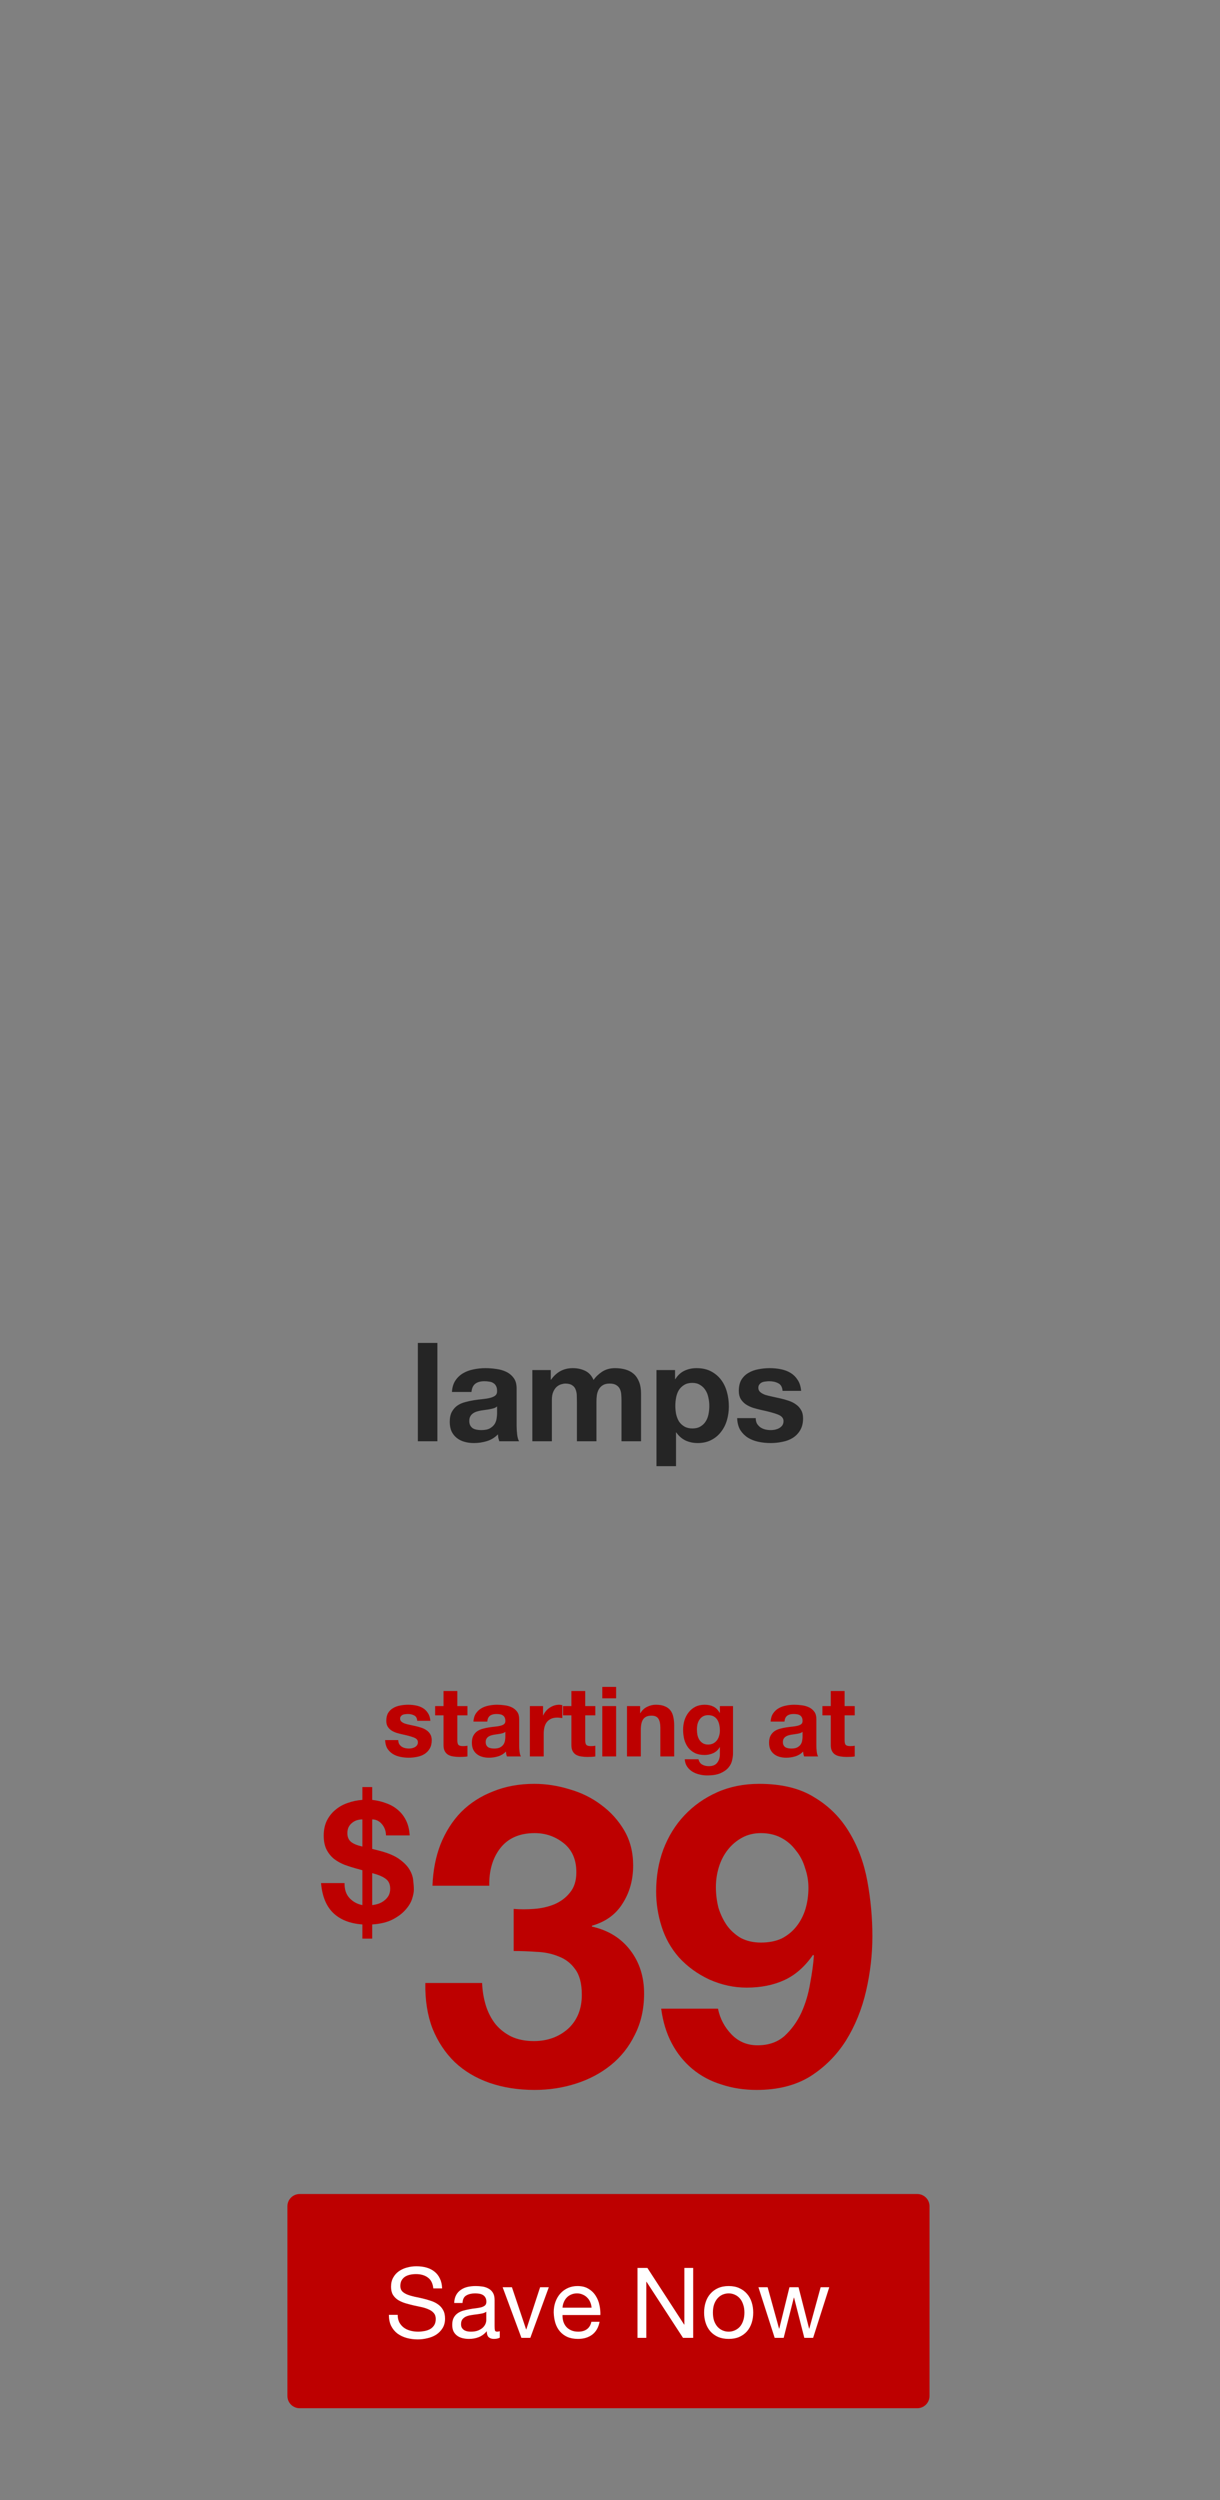 <svg width="399" height="817" viewBox="0 0 399 817" fill="none" xmlns="http://www.w3.org/2000/svg">
<rect x="0" y="0" width="399" height="817" fill="#808080" stroke="none"/>
<path d="M94 721C94 718.791 95.791 717 98 717H300C302.209 717 304 718.791 304 721V783C304 785.209 302.209 787 300 787H98C95.791 787 94 785.209 94 783V721Z" fill="#BD0000"/>
<path d="M141.712 747.84C141.541 746.197 140.944 745.013 139.92 744.288C138.917 743.541 137.627 743.168 136.048 743.168C135.408 743.168 134.779 743.232 134.16 743.36C133.541 743.488 132.987 743.701 132.496 744C132.027 744.299 131.643 744.704 131.344 745.216C131.067 745.707 130.928 746.325 130.928 747.072C130.928 747.776 131.131 748.352 131.536 748.8C131.963 749.227 132.517 749.579 133.2 749.856C133.904 750.133 134.693 750.368 135.568 750.56C136.443 750.731 137.328 750.923 138.224 751.136C139.141 751.349 140.037 751.605 140.912 751.904C141.787 752.181 142.565 752.565 143.248 753.056C143.952 753.547 144.507 754.165 144.912 754.912C145.339 755.659 145.552 756.597 145.552 757.728C145.552 758.944 145.275 759.989 144.72 760.864C144.187 761.717 143.493 762.421 142.64 762.976C141.787 763.509 140.827 763.893 139.76 764.128C138.715 764.384 137.669 764.512 136.624 764.512C135.344 764.512 134.128 764.352 132.976 764.032C131.845 763.712 130.843 763.232 129.968 762.592C129.115 761.931 128.432 761.099 127.92 760.096C127.429 759.072 127.184 757.867 127.184 756.48H130.064C130.064 757.44 130.245 758.272 130.608 758.976C130.992 759.659 131.483 760.224 132.08 760.672C132.699 761.12 133.413 761.451 134.224 761.664C135.035 761.877 135.867 761.984 136.72 761.984C137.403 761.984 138.085 761.92 138.768 761.792C139.472 761.664 140.101 761.451 140.656 761.152C141.211 760.832 141.659 760.405 142 759.872C142.341 759.339 142.512 758.656 142.512 757.824C142.512 757.035 142.299 756.395 141.872 755.904C141.467 755.413 140.912 755.019 140.208 754.72C139.525 754.4 138.747 754.144 137.872 753.952C136.997 753.76 136.101 753.568 135.184 753.376C134.288 753.163 133.403 752.928 132.528 752.672C131.653 752.395 130.864 752.043 130.16 751.616C129.477 751.168 128.923 750.603 128.496 749.92C128.091 749.216 127.888 748.341 127.888 747.296C127.888 746.144 128.123 745.152 128.592 744.32C129.061 743.467 129.68 742.773 130.448 742.24C131.237 741.685 132.123 741.28 133.104 741.024C134.107 740.747 135.131 740.608 136.176 740.608C137.349 740.608 138.437 740.747 139.44 741.024C140.443 741.301 141.317 741.739 142.064 742.336C142.832 742.933 143.429 743.691 143.856 744.608C144.304 745.504 144.549 746.581 144.592 747.84H141.712ZM163.454 763.936C162.985 764.213 162.334 764.352 161.502 764.352C160.798 764.352 160.233 764.16 159.806 763.776C159.401 763.371 159.198 762.72 159.198 761.824C158.451 762.72 157.577 763.371 156.574 763.776C155.593 764.16 154.526 764.352 153.374 764.352C152.627 764.352 151.913 764.267 151.23 764.096C150.569 763.925 149.993 763.659 149.502 763.296C149.011 762.933 148.617 762.464 148.318 761.888C148.041 761.291 147.902 760.576 147.902 759.744C147.902 758.805 148.062 758.037 148.382 757.44C148.702 756.843 149.118 756.363 149.63 756C150.163 755.616 150.761 755.328 151.422 755.136C152.105 754.944 152.798 754.784 153.502 754.656C154.249 754.507 154.953 754.4 155.614 754.336C156.297 754.251 156.894 754.144 157.406 754.016C157.918 753.867 158.323 753.664 158.622 753.408C158.921 753.131 159.07 752.736 159.07 752.224C159.07 751.627 158.953 751.147 158.718 750.784C158.505 750.421 158.217 750.144 157.854 749.952C157.513 749.76 157.118 749.632 156.67 749.568C156.243 749.504 155.817 749.472 155.39 749.472C154.238 749.472 153.278 749.696 152.51 750.144C151.742 750.571 151.326 751.392 151.262 752.608H148.542C148.585 751.584 148.798 750.72 149.182 750.016C149.566 749.312 150.078 748.747 150.718 748.32C151.358 747.872 152.083 747.552 152.894 747.36C153.726 747.168 154.611 747.072 155.55 747.072C156.297 747.072 157.033 747.125 157.758 747.232C158.505 747.339 159.177 747.563 159.774 747.904C160.371 748.224 160.851 748.683 161.214 749.28C161.577 749.877 161.758 750.656 161.758 751.616V760.128C161.758 760.768 161.79 761.237 161.854 761.536C161.939 761.835 162.195 761.984 162.622 761.984C162.857 761.984 163.134 761.931 163.454 761.824V763.936ZM159.038 755.456C158.697 755.712 158.249 755.904 157.694 756.032C157.139 756.139 156.553 756.235 155.934 756.32C155.337 756.384 154.729 756.469 154.11 756.576C153.491 756.661 152.937 756.811 152.446 757.024C151.955 757.237 151.55 757.547 151.23 757.952C150.931 758.336 150.782 758.869 150.782 759.552C150.782 760 150.867 760.384 151.038 760.704C151.23 761.003 151.465 761.248 151.742 761.44C152.041 761.632 152.382 761.771 152.766 761.856C153.15 761.941 153.555 761.984 153.982 761.984C154.878 761.984 155.646 761.867 156.286 761.632C156.926 761.376 157.449 761.067 157.854 760.704C158.259 760.32 158.558 759.915 158.75 759.488C158.942 759.04 159.038 758.624 159.038 758.24V755.456ZM173.442 764H170.53L164.386 747.456H167.426L172.066 761.248H172.13L176.642 747.456H179.49L173.442 764ZM193.474 754.144C193.431 753.504 193.282 752.896 193.026 752.32C192.791 751.744 192.46 751.253 192.034 750.848C191.628 750.421 191.138 750.091 190.562 749.856C190.007 749.6 189.388 749.472 188.706 749.472C188.002 749.472 187.362 749.6 186.786 749.856C186.231 750.091 185.751 750.421 185.346 750.848C184.94 751.275 184.62 751.776 184.386 752.352C184.151 752.907 184.012 753.504 183.97 754.144H193.474ZM196.097 758.752C195.735 760.608 194.935 762.005 193.698 762.944C192.46 763.883 190.903 764.352 189.026 764.352C187.703 764.352 186.551 764.139 185.57 763.712C184.61 763.285 183.799 762.688 183.138 761.92C182.476 761.152 181.975 760.235 181.634 759.168C181.314 758.101 181.132 756.939 181.09 755.68C181.09 754.421 181.282 753.269 181.666 752.224C182.05 751.179 182.583 750.272 183.266 749.504C183.97 748.736 184.791 748.139 185.73 747.712C186.69 747.285 187.735 747.072 188.866 747.072C190.338 747.072 191.554 747.381 192.514 748C193.495 748.597 194.274 749.365 194.85 750.304C195.447 751.243 195.852 752.267 196.066 753.376C196.3 754.485 196.396 755.541 196.354 756.544H183.97C183.948 757.269 184.034 757.963 184.226 758.624C184.418 759.264 184.727 759.84 185.154 760.352C185.58 760.843 186.124 761.237 186.786 761.536C187.447 761.835 188.226 761.984 189.122 761.984C190.274 761.984 191.212 761.717 191.938 761.184C192.684 760.651 193.175 759.84 193.41 758.752H196.097ZM208.495 741.152H211.727L223.759 759.68H223.823V741.152H226.703V764H223.375L211.439 745.664H211.375V764H208.495V741.152ZM233.157 755.744C233.157 756.747 233.285 757.643 233.541 758.432C233.818 759.2 234.192 759.851 234.661 760.384C235.13 760.896 235.674 761.291 236.293 761.568C236.933 761.845 237.605 761.984 238.309 761.984C239.013 761.984 239.674 761.845 240.293 761.568C240.933 761.291 241.488 760.896 241.957 760.384C242.426 759.851 242.789 759.2 243.045 758.432C243.322 757.643 243.461 756.747 243.461 755.744C243.461 754.741 243.322 753.856 243.045 753.088C242.789 752.299 242.426 751.637 241.957 751.104C241.488 750.571 240.933 750.165 240.293 749.888C239.674 749.611 239.013 749.472 238.309 749.472C237.605 749.472 236.933 749.611 236.293 749.888C235.674 750.165 235.13 750.571 234.661 751.104C234.192 751.637 233.818 752.299 233.541 753.088C233.285 753.856 233.157 754.741 233.157 755.744ZM230.277 755.744C230.277 754.528 230.448 753.397 230.789 752.352C231.13 751.285 231.642 750.368 232.325 749.6C233.008 748.811 233.85 748.192 234.853 747.744C235.856 747.296 237.008 747.072 238.309 747.072C239.632 747.072 240.784 747.296 241.765 747.744C242.768 748.192 243.61 748.811 244.293 749.6C244.976 750.368 245.488 751.285 245.829 752.352C246.17 753.397 246.341 754.528 246.341 755.744C246.341 756.96 246.17 758.091 245.829 759.136C245.488 760.181 244.976 761.099 244.293 761.888C243.61 762.656 242.768 763.264 241.765 763.712C240.784 764.139 239.632 764.352 238.309 764.352C237.008 764.352 235.856 764.139 234.853 763.712C233.85 763.264 233.008 762.656 232.325 761.888C231.642 761.099 231.13 760.181 230.789 759.136C230.448 758.091 230.277 756.96 230.277 755.744ZM265.932 764H263.052L259.692 750.848H259.628L256.3 764H253.356L248.044 747.456H251.052L254.796 760.992H254.86L258.188 747.456H261.164L264.62 760.992H264.684L268.396 747.456H271.212L265.932 764Z" fill="white"/>
<path d="M136.659 438.87H143.049V471H136.659V438.87ZM147.81 454.89C147.9 453.39 148.275 452.145 148.935 451.155C149.595 450.165 150.435 449.37 151.455 448.77C152.475 448.17 153.615 447.75 154.875 447.51C156.165 447.24 157.455 447.105 158.745 447.105C159.915 447.105 161.1 447.195 162.3 447.375C163.5 447.525 164.595 447.84 165.585 448.32C166.575 448.8 167.385 449.475 168.015 450.345C168.645 451.185 168.96 452.31 168.96 453.72V465.825C168.96 466.875 169.02 467.88 169.14 468.84C169.26 469.8 169.47 470.52 169.77 471H163.29C163.17 470.64 163.065 470.28 162.975 469.92C162.915 469.53 162.87 469.14 162.84 468.75C161.82 469.8 160.62 470.535 159.24 470.955C157.86 471.375 156.45 471.585 155.01 471.585C153.9 471.585 152.865 471.45 151.905 471.18C150.945 470.91 150.105 470.49 149.385 469.92C148.665 469.35 148.095 468.63 147.675 467.76C147.285 466.89 147.09 465.855 147.09 464.655C147.09 463.335 147.315 462.255 147.765 461.415C148.245 460.545 148.845 459.855 149.565 459.345C150.315 458.835 151.155 458.46 152.085 458.22C153.045 457.95 154.005 457.74 154.965 457.59C155.925 457.44 156.87 457.32 157.8 457.23C158.73 457.14 159.555 457.005 160.275 456.825C160.995 456.645 161.565 456.39 161.985 456.06C162.405 455.7 162.6 455.19 162.57 454.53C162.57 453.84 162.45 453.3 162.21 452.91C162 452.49 161.7 452.175 161.31 451.965C160.95 451.725 160.515 451.575 160.005 451.515C159.525 451.425 159 451.38 158.43 451.38C157.17 451.38 156.18 451.65 155.46 452.19C154.74 452.73 154.32 453.63 154.2 454.89H147.81ZM162.57 459.615C162.3 459.855 161.955 460.05 161.535 460.2C161.145 460.32 160.71 460.425 160.23 460.515C159.78 460.605 159.3 460.68 158.79 460.74C158.28 460.8 157.77 460.875 157.26 460.965C156.78 461.055 156.3 461.175 155.82 461.325C155.37 461.475 154.965 461.685 154.605 461.955C154.275 462.195 154.005 462.51 153.795 462.9C153.585 463.29 153.48 463.785 153.48 464.385C153.48 464.955 153.585 465.435 153.795 465.825C154.005 466.215 154.29 466.53 154.65 466.77C155.01 466.98 155.43 467.13 155.91 467.22C156.39 467.31 156.885 467.355 157.395 467.355C158.655 467.355 159.63 467.145 160.32 466.725C161.01 466.305 161.52 465.81 161.85 465.24C162.18 464.64 162.375 464.04 162.435 463.44C162.525 462.84 162.57 462.36 162.57 462V459.615ZM174.1 447.735H180.13V450.885H180.22C181.06 449.685 182.065 448.755 183.235 448.095C184.435 447.435 185.8 447.105 187.33 447.105C188.8 447.105 190.135 447.39 191.335 447.96C192.565 448.53 193.495 449.535 194.125 450.975C194.815 449.955 195.745 449.055 196.915 448.275C198.115 447.495 199.525 447.105 201.145 447.105C202.375 447.105 203.515 447.255 204.565 447.555C205.615 447.855 206.515 448.335 207.265 448.995C208.015 449.655 208.6 450.525 209.02 451.605C209.44 452.655 209.65 453.93 209.65 455.43V471H203.26V457.815C203.26 457.035 203.23 456.3 203.17 455.61C203.11 454.92 202.945 454.32 202.675 453.81C202.405 453.3 202 452.895 201.46 452.595C200.95 452.295 200.245 452.145 199.345 452.145C198.445 452.145 197.71 452.325 197.14 452.685C196.6 453.015 196.165 453.465 195.835 454.035C195.535 454.575 195.325 455.205 195.205 455.925C195.115 456.615 195.07 457.32 195.07 458.04V471H188.68V457.95C188.68 457.26 188.665 456.585 188.635 455.925C188.605 455.235 188.47 454.605 188.23 454.035C188.02 453.465 187.645 453.015 187.105 452.685C186.595 452.325 185.83 452.145 184.81 452.145C184.51 452.145 184.105 452.22 183.595 452.37C183.115 452.49 182.635 452.745 182.155 453.135C181.705 453.495 181.315 454.035 180.985 454.755C180.655 455.445 180.49 456.36 180.49 457.5V471H174.1V447.735ZM226.446 466.815C227.496 466.815 228.366 466.605 229.056 466.185C229.776 465.765 230.346 465.225 230.766 464.565C231.216 463.875 231.531 463.08 231.711 462.18C231.891 461.28 231.981 460.365 231.981 459.435C231.981 458.505 231.876 457.59 231.666 456.69C231.486 455.79 231.171 454.995 230.721 454.305C230.271 453.585 229.686 453.015 228.966 452.595C228.276 452.145 227.421 451.92 226.401 451.92C225.351 451.92 224.466 452.145 223.746 452.595C223.056 453.015 222.486 453.57 222.036 454.26C221.616 454.95 221.316 455.745 221.136 456.645C220.956 457.545 220.866 458.475 220.866 459.435C220.866 460.365 220.956 461.28 221.136 462.18C221.346 463.08 221.661 463.875 222.081 464.565C222.531 465.225 223.116 465.765 223.836 466.185C224.556 466.605 225.426 466.815 226.446 466.815ZM214.701 447.735H220.776V450.705H220.866C221.646 449.445 222.636 448.53 223.836 447.96C225.036 447.39 226.356 447.105 227.796 447.105C229.626 447.105 231.201 447.45 232.521 448.14C233.841 448.83 234.936 449.745 235.806 450.885C236.676 452.025 237.321 453.36 237.741 454.89C238.161 456.39 238.371 457.965 238.371 459.615C238.371 461.175 238.161 462.675 237.741 464.115C237.321 465.555 236.676 466.83 235.806 467.94C234.966 469.05 233.901 469.935 232.611 470.595C231.351 471.255 229.866 471.585 228.156 471.585C226.716 471.585 225.381 471.3 224.151 470.73C222.951 470.13 221.961 469.26 221.181 468.12H221.091V479.145H214.701V447.735ZM247.161 463.44C247.161 464.13 247.296 464.73 247.566 465.24C247.866 465.72 248.241 466.125 248.691 466.455C249.141 466.755 249.651 466.98 250.221 467.13C250.821 467.28 251.436 467.355 252.066 467.355C252.516 467.355 252.981 467.31 253.461 467.22C253.971 467.1 254.421 466.935 254.811 466.725C255.231 466.485 255.576 466.185 255.846 465.825C256.116 465.435 256.251 464.955 256.251 464.385C256.251 463.425 255.606 462.705 254.316 462.225C253.056 461.745 251.286 461.265 249.006 460.785C248.076 460.575 247.161 460.335 246.261 460.065C245.391 459.765 244.611 459.39 243.921 458.94C243.231 458.46 242.676 457.875 242.256 457.185C241.836 456.465 241.626 455.595 241.626 454.575C241.626 453.075 241.911 451.845 242.481 450.885C243.081 449.925 243.861 449.175 244.821 448.635C245.781 448.065 246.861 447.675 248.061 447.465C249.261 447.225 250.491 447.105 251.751 447.105C253.011 447.105 254.226 447.225 255.396 447.465C256.596 447.705 257.661 448.11 258.591 448.68C259.521 449.25 260.286 450.015 260.886 450.975C261.516 451.905 261.891 453.09 262.011 454.53H255.936C255.846 453.3 255.381 452.475 254.541 452.055C253.701 451.605 252.711 451.38 251.571 451.38C251.211 451.38 250.821 451.41 250.401 451.47C249.981 451.5 249.591 451.59 249.231 451.74C248.901 451.89 248.616 452.115 248.376 452.415C248.136 452.685 248.016 453.06 248.016 453.54C248.016 454.11 248.226 454.575 248.646 454.935C249.066 455.295 249.606 455.595 250.266 455.835C250.956 456.045 251.736 456.24 252.606 456.42C253.476 456.6 254.361 456.795 255.261 457.005C256.191 457.215 257.091 457.47 257.961 457.77C258.861 458.07 259.656 458.475 260.346 458.985C261.036 459.465 261.591 460.08 262.011 460.83C262.431 461.55 262.641 462.45 262.641 463.53C262.641 465.06 262.326 466.35 261.696 467.4C261.096 468.42 260.301 469.245 259.311 469.875C258.321 470.505 257.181 470.94 255.891 471.18C254.631 471.45 253.341 471.585 252.021 471.585C250.671 471.585 249.351 471.45 248.061 471.18C246.771 470.91 245.616 470.46 244.596 469.83C243.606 469.2 242.781 468.375 242.121 467.355C241.491 466.305 241.146 465 241.086 463.44H247.161Z" fill="#252525"/>
<path d="M112.683 615.39C112.646 617.461 113.191 619.095 114.317 620.294C115.444 621.493 116.842 622.256 118.513 622.583V611.195C118.331 611.122 118.077 611.049 117.75 610.977C117.46 610.868 117.133 610.777 116.769 610.704C115.425 610.341 114.1 609.923 112.792 609.451C111.484 608.943 110.304 608.289 109.25 607.49C108.233 606.654 107.416 605.637 106.798 604.438C106.181 603.203 105.872 601.677 105.872 599.861C105.872 598.009 106.217 596.374 106.907 594.957C107.634 593.541 108.578 592.36 109.74 591.416C110.903 590.435 112.247 589.69 113.773 589.182C115.298 588.637 116.878 588.31 118.513 588.201V584.005H121.728V588.201C123.362 588.382 124.888 588.746 126.305 589.291C127.758 589.799 129.029 590.526 130.119 591.47C131.209 592.378 132.099 593.522 132.789 594.903C133.479 596.283 133.879 597.918 133.988 599.807H126.25C126.214 598.354 125.76 597.119 124.888 596.102C124.016 595.084 122.963 594.576 121.728 594.576V604.22C122.164 604.329 122.6 604.438 123.036 604.547C123.508 604.656 123.998 604.783 124.507 604.929C127.195 605.655 129.265 606.563 130.718 607.653C132.171 608.706 133.243 609.814 133.933 610.977C134.623 612.139 135.023 613.302 135.132 614.464C135.277 615.626 135.35 616.662 135.35 617.57C135.35 618.369 135.15 619.386 134.75 620.621C134.351 621.82 133.624 623 132.571 624.163C131.554 625.325 130.173 626.361 128.43 627.269C126.686 628.177 124.452 628.722 121.728 628.903V633.535H118.513V628.903C114.445 628.613 111.266 627.359 108.978 625.144C106.689 622.928 105.363 619.677 105 615.39H112.683ZM121.728 622.583C122.382 622.51 123.054 622.365 123.744 622.147C124.47 621.893 125.106 621.547 125.651 621.112C126.232 620.676 126.704 620.149 127.068 619.531C127.431 618.878 127.613 618.115 127.613 617.243C127.613 615.826 127.158 614.773 126.25 614.083C125.379 613.356 123.871 612.702 121.728 612.121V622.583ZM118.513 594.576C117.895 594.576 117.296 594.667 116.715 594.848C116.134 595.03 115.607 595.321 115.135 595.72C114.663 596.083 114.281 596.556 113.991 597.137C113.736 597.682 113.609 598.336 113.609 599.098C113.609 600.297 113.991 601.223 114.753 601.877C115.516 602.531 116.769 603.058 118.513 603.457V594.576Z" fill="#BD0000"/>
<path d="M167.995 623.82C170.105 624.003 172.352 624.003 174.737 623.82C177.122 623.636 179.324 623.132 181.342 622.306C183.451 621.389 185.148 620.105 186.432 618.454C187.808 616.803 188.496 614.601 188.496 611.85C188.496 607.722 187.12 604.557 184.369 602.356C181.617 600.154 178.452 599.054 174.875 599.054C169.922 599.054 166.161 600.705 163.593 604.007C161.116 607.217 159.924 611.299 160.015 616.252H141.441C141.624 611.299 142.495 606.805 144.055 602.769C145.706 598.641 147.953 595.11 150.797 592.174C153.732 589.239 157.218 586.992 161.254 585.432C165.29 583.781 169.784 582.956 174.737 582.956C178.59 582.956 182.442 583.552 186.295 584.744C190.147 585.845 193.587 587.542 196.614 589.835C199.733 592.128 202.255 594.926 204.182 598.228C206.108 601.53 207.071 605.337 207.071 609.648C207.071 614.326 205.924 618.454 203.631 622.031C201.43 625.609 198.082 628.039 193.587 629.324V629.599C198.907 630.791 203.081 633.359 206.108 637.304C209.135 641.248 210.648 645.972 210.648 651.475C210.648 656.52 209.639 661.015 207.621 664.959C205.695 668.903 203.081 672.206 199.779 674.866C196.477 677.526 192.67 679.544 188.359 680.92C184.048 682.296 179.553 682.983 174.875 682.983C169.463 682.983 164.51 682.204 160.015 680.644C155.612 679.085 151.852 676.838 148.733 673.903C145.614 670.876 143.183 667.207 141.441 662.895C139.79 658.584 139.01 653.631 139.102 648.036H157.676C157.768 650.604 158.181 653.081 158.915 655.466C159.648 657.759 160.703 659.777 162.079 661.519C163.455 663.171 165.152 664.501 167.17 665.51C169.28 666.519 171.756 667.023 174.6 667.023C179.003 667.023 182.718 665.693 185.745 663.033C188.771 660.281 190.285 656.566 190.285 651.888C190.285 648.219 189.551 645.422 188.084 643.495C186.708 641.569 184.919 640.193 182.718 639.368C180.516 638.45 178.085 637.946 175.425 637.854C172.857 637.671 170.38 637.579 167.995 637.579V623.82ZM248.852 634.827C251.512 634.827 253.805 634.368 255.731 633.451C257.658 632.442 259.263 631.112 260.547 629.461C261.831 627.81 262.794 625.93 263.436 623.82C264.079 621.618 264.4 619.325 264.4 616.94C264.4 614.739 264.033 612.583 263.299 610.474C262.657 608.272 261.648 606.346 260.272 604.695C258.988 602.952 257.383 601.576 255.456 600.567C253.53 599.558 251.329 599.054 248.852 599.054C246.559 599.054 244.495 599.558 242.66 600.567C240.826 601.576 239.267 602.906 237.982 604.557C236.698 606.208 235.735 608.089 235.093 610.199C234.451 612.308 234.13 614.464 234.13 616.665C234.13 618.958 234.405 621.206 234.955 623.407C235.597 625.517 236.515 627.443 237.707 629.186C238.9 630.837 240.413 632.213 242.248 633.314C244.174 634.323 246.375 634.827 248.852 634.827ZM234.818 656.429C235.46 659.639 236.928 662.437 239.221 664.822C241.514 667.207 244.357 668.399 247.751 668.399C251.329 668.399 254.264 667.39 256.557 665.372C258.85 663.262 260.685 660.74 262.061 657.805C263.436 654.778 264.4 651.567 264.95 648.173C265.592 644.779 266.005 641.752 266.188 639.092L265.913 638.817C263.253 642.67 260.134 645.422 256.557 647.073C252.98 648.724 248.852 649.549 244.174 649.549C240.046 649.549 236.01 648.678 232.066 646.935C228.122 645.1 224.774 642.67 222.022 639.643C219.454 636.707 217.573 633.359 216.381 629.599C215.188 625.838 214.592 622.031 214.592 618.179C214.592 613.226 215.372 608.639 216.931 604.42C218.582 600.109 220.875 596.394 223.811 593.275C226.838 590.065 230.415 587.542 234.543 585.708C238.67 583.873 243.257 582.956 248.302 582.956C255.64 582.956 261.648 584.423 266.326 587.359C271.096 590.202 274.902 594.009 277.746 598.779C280.589 603.457 282.561 608.777 283.662 614.739C284.763 620.701 285.313 626.709 285.313 632.763C285.313 638.725 284.625 644.688 283.249 650.65C281.873 656.612 279.672 662.024 276.645 666.885C273.618 671.655 269.72 675.554 264.95 678.581C260.18 681.516 254.356 682.983 247.476 682.983C243.348 682.983 239.496 682.387 235.919 681.195C232.341 680.094 229.177 678.397 226.425 676.104C223.673 673.811 221.426 671.013 219.683 667.711C217.94 664.409 216.794 660.648 216.243 656.429H234.818Z" fill="#BD0000"/>
<path d="M130.252 568.654C130.252 569.142 130.347 569.566 130.538 569.927C130.75 570.267 131.016 570.553 131.334 570.786C131.652 570.998 132.013 571.157 132.416 571.264C132.84 571.37 133.275 571.423 133.72 571.423C134.038 571.423 134.367 571.391 134.707 571.327C135.067 571.242 135.385 571.126 135.661 570.977C135.958 570.807 136.202 570.595 136.393 570.341C136.584 570.065 136.679 569.726 136.679 569.323C136.679 568.644 136.223 568.135 135.311 567.795C134.42 567.456 133.169 567.116 131.556 566.777C130.899 566.629 130.252 566.459 129.615 566.268C129 566.056 128.449 565.791 127.961 565.472C127.473 565.133 127.081 564.719 126.784 564.231C126.487 563.722 126.338 563.107 126.338 562.386C126.338 561.325 126.54 560.456 126.943 559.777C127.367 559.098 127.918 558.568 128.597 558.186C129.276 557.783 130.04 557.507 130.888 557.358C131.737 557.189 132.606 557.104 133.497 557.104C134.388 557.104 135.247 557.189 136.075 557.358C136.923 557.528 137.676 557.815 138.334 558.218C138.992 558.621 139.532 559.162 139.957 559.84C140.402 560.498 140.667 561.336 140.752 562.354H136.457C136.393 561.484 136.064 560.901 135.47 560.604C134.876 560.286 134.176 560.127 133.37 560.127C133.116 560.127 132.84 560.148 132.543 560.19C132.246 560.212 131.97 560.275 131.716 560.381C131.482 560.487 131.281 560.646 131.111 560.859C130.941 561.05 130.856 561.315 130.856 561.654C130.856 562.057 131.005 562.386 131.302 562.64C131.599 562.895 131.981 563.107 132.447 563.277C132.935 563.425 133.487 563.563 134.102 563.691C134.717 563.818 135.343 563.956 135.979 564.104C136.637 564.253 137.273 564.433 137.888 564.645C138.525 564.857 139.087 565.144 139.575 565.504C140.063 565.844 140.455 566.278 140.752 566.809C141.049 567.318 141.198 567.954 141.198 568.718C141.198 569.8 140.975 570.712 140.529 571.454C140.105 572.176 139.543 572.759 138.843 573.205C138.143 573.65 137.337 573.958 136.425 574.127C135.534 574.318 134.622 574.414 133.688 574.414C132.734 574.414 131.8 574.318 130.888 574.127C129.976 573.936 129.159 573.618 128.438 573.173C127.738 572.727 127.155 572.144 126.688 571.423C126.243 570.68 125.999 569.757 125.956 568.654H130.252ZM149.57 557.549H152.879V560.572H149.57V568.718C149.57 569.482 149.697 569.991 149.952 570.245C150.206 570.5 150.715 570.627 151.479 570.627C151.733 570.627 151.977 570.617 152.211 570.595C152.444 570.574 152.667 570.542 152.879 570.5V574C152.497 574.064 152.073 574.106 151.606 574.127C151.139 574.148 150.683 574.159 150.238 574.159C149.538 574.159 148.87 574.106 148.233 574C147.618 573.915 147.067 573.735 146.579 573.459C146.112 573.183 145.741 572.791 145.465 572.282C145.189 571.773 145.051 571.104 145.051 570.277V560.572H142.315V557.549H145.051V552.617H149.57V557.549ZM154.838 562.609C154.901 561.548 155.167 560.668 155.633 559.968C156.1 559.268 156.694 558.705 157.415 558.281C158.136 557.857 158.942 557.56 159.833 557.39C160.746 557.199 161.658 557.104 162.57 557.104C163.397 557.104 164.235 557.168 165.084 557.295C165.932 557.401 166.706 557.624 167.406 557.963C168.106 558.302 168.679 558.78 169.125 559.395C169.57 559.989 169.793 560.784 169.793 561.781V570.341C169.793 571.083 169.835 571.794 169.92 572.473C170.005 573.151 170.154 573.661 170.366 574H165.784C165.699 573.745 165.625 573.491 165.561 573.236C165.518 572.961 165.487 572.685 165.465 572.409C164.744 573.151 163.896 573.671 162.92 573.968C161.944 574.265 160.947 574.414 159.929 574.414C159.144 574.414 158.412 574.318 157.733 574.127C157.055 573.936 156.461 573.639 155.951 573.236C155.442 572.833 155.039 572.324 154.742 571.709C154.467 571.094 154.329 570.362 154.329 569.513C154.329 568.58 154.488 567.816 154.806 567.222C155.145 566.607 155.57 566.119 156.079 565.759C156.609 565.398 157.203 565.133 157.861 564.963C158.539 564.772 159.218 564.624 159.897 564.518C160.576 564.412 161.244 564.327 161.902 564.263C162.559 564.2 163.143 564.104 163.652 563.977C164.161 563.85 164.564 563.669 164.861 563.436C165.158 563.181 165.296 562.821 165.275 562.354C165.275 561.866 165.19 561.484 165.02 561.209C164.871 560.912 164.659 560.689 164.384 560.54C164.129 560.371 163.821 560.265 163.461 560.222C163.121 560.159 162.75 560.127 162.347 560.127C161.456 560.127 160.756 560.318 160.247 560.699C159.738 561.081 159.441 561.718 159.356 562.609H154.838ZM165.275 565.95C165.084 566.119 164.84 566.257 164.543 566.363C164.267 566.448 163.959 566.522 163.62 566.586C163.302 566.65 162.962 566.703 162.602 566.745C162.241 566.788 161.88 566.841 161.52 566.904C161.18 566.968 160.841 567.053 160.502 567.159C160.183 567.265 159.897 567.413 159.643 567.604C159.409 567.774 159.218 567.997 159.07 568.273C158.921 568.548 158.847 568.898 158.847 569.323C158.847 569.726 158.921 570.065 159.07 570.341C159.218 570.617 159.42 570.839 159.674 571.009C159.929 571.157 160.226 571.264 160.565 571.327C160.905 571.391 161.255 571.423 161.615 571.423C162.506 571.423 163.196 571.274 163.684 570.977C164.171 570.68 164.532 570.33 164.765 569.927C164.999 569.503 165.137 569.079 165.179 568.654C165.243 568.23 165.275 567.891 165.275 567.636V565.95ZM173.3 557.549H177.596V560.604H177.659C177.871 560.095 178.158 559.628 178.518 559.204C178.879 558.759 179.293 558.387 179.759 558.09C180.226 557.772 180.725 557.528 181.255 557.358C181.785 557.189 182.337 557.104 182.909 557.104C183.206 557.104 183.535 557.157 183.896 557.263V561.463C183.684 561.421 183.429 561.389 183.132 561.368C182.835 561.325 182.549 561.304 182.273 561.304C181.446 561.304 180.746 561.442 180.173 561.718C179.6 561.993 179.134 562.375 178.773 562.863C178.434 563.33 178.19 563.881 178.041 564.518C177.893 565.154 177.818 565.844 177.818 566.586V574H173.3V557.549ZM191.395 557.549H194.704V560.572H191.395V568.718C191.395 569.482 191.522 569.991 191.777 570.245C192.031 570.5 192.54 570.627 193.304 570.627C193.559 570.627 193.802 570.617 194.036 570.595C194.269 570.574 194.492 570.542 194.704 570.5V574C194.322 574.064 193.898 574.106 193.431 574.127C192.965 574.148 192.508 574.159 192.063 574.159C191.363 574.159 190.695 574.106 190.058 574C189.443 573.915 188.892 573.735 188.404 573.459C187.937 573.183 187.566 572.791 187.29 572.282C187.014 571.773 186.876 571.104 186.876 570.277V560.572H184.14V557.549H186.876V552.617H191.395V557.549ZM201.499 555.004H196.981V551.281H201.499V555.004ZM196.981 557.549H201.499V574H196.981V557.549ZM205.057 557.549H209.353V559.84H209.448C210.021 558.886 210.764 558.196 211.676 557.772C212.588 557.327 213.521 557.104 214.476 557.104C215.685 557.104 216.671 557.274 217.435 557.613C218.22 557.931 218.835 558.387 219.281 558.981C219.726 559.554 220.034 560.265 220.203 561.113C220.394 561.94 220.49 562.863 220.49 563.881V574H215.971V564.709C215.971 563.351 215.759 562.343 215.335 561.686C214.911 561.007 214.158 560.668 213.076 560.668C211.845 560.668 210.954 561.039 210.403 561.781C209.851 562.503 209.576 563.701 209.576 565.377V574H205.057V557.549ZM231.587 570.118C232.224 570.118 232.786 569.991 233.274 569.736C233.762 569.482 234.165 569.142 234.483 568.718C234.801 568.294 235.034 567.816 235.183 567.286C235.353 566.735 235.438 566.162 235.438 565.568C235.438 564.889 235.374 564.253 235.247 563.659C235.119 563.044 234.907 562.503 234.61 562.036C234.313 561.569 233.921 561.198 233.433 560.922C232.945 560.646 232.33 560.509 231.587 560.509C230.951 560.509 230.399 560.636 229.933 560.89C229.487 561.145 229.105 561.495 228.787 561.94C228.49 562.365 228.268 562.863 228.119 563.436C227.992 563.987 227.928 564.571 227.928 565.186C227.928 565.78 227.981 566.374 228.087 566.968C228.215 567.541 228.416 568.06 228.692 568.527C228.989 568.994 229.371 569.376 229.837 569.673C230.304 569.97 230.887 570.118 231.587 570.118ZM239.733 572.95C239.733 573.608 239.638 574.361 239.447 575.209C239.277 576.058 238.895 576.843 238.301 577.564C237.707 578.306 236.848 578.932 235.724 579.441C234.6 579.95 233.094 580.205 231.206 580.205C230.399 580.205 229.572 580.099 228.724 579.887C227.896 579.696 227.133 579.388 226.433 578.964C225.754 578.54 225.181 577.988 224.714 577.309C224.269 576.652 224.014 575.856 223.951 574.923H228.437C228.649 575.771 229.063 576.355 229.678 576.673C230.293 577.012 231.004 577.182 231.81 577.182C233.083 577.182 234.006 576.8 234.578 576.036C235.172 575.273 235.459 574.308 235.438 573.141V570.977H235.374C234.886 571.847 234.186 572.494 233.274 572.918C232.383 573.321 231.439 573.523 230.442 573.523C229.212 573.523 228.151 573.311 227.26 572.886C226.369 572.441 225.637 571.847 225.064 571.104C224.492 570.341 224.067 569.46 223.792 568.463C223.537 567.445 223.41 566.374 223.41 565.25C223.41 564.189 223.558 563.171 223.855 562.195C224.173 561.198 224.63 560.328 225.224 559.586C225.817 558.822 226.549 558.218 227.419 557.772C228.31 557.327 229.328 557.104 230.474 557.104C231.556 557.104 232.5 557.305 233.306 557.708C234.133 558.112 234.822 558.79 235.374 559.745H235.438V557.549H239.733V572.95ZM252.036 562.609C252.1 561.548 252.365 560.668 252.832 559.968C253.298 559.268 253.892 558.705 254.613 558.281C255.335 557.857 256.141 557.56 257.032 557.39C257.944 557.199 258.856 557.104 259.768 557.104C260.595 557.104 261.433 557.168 262.282 557.295C263.13 557.401 263.905 557.624 264.605 557.963C265.305 558.302 265.878 558.78 266.323 559.395C266.768 559.989 266.991 560.784 266.991 561.781V570.341C266.991 571.083 267.034 571.794 267.118 572.473C267.203 573.151 267.352 573.661 267.564 574H262.982C262.897 573.745 262.823 573.491 262.759 573.236C262.717 572.961 262.685 572.685 262.664 572.409C261.943 573.151 261.094 573.671 260.118 573.968C259.142 574.265 258.145 574.414 257.127 574.414C256.342 574.414 255.61 574.318 254.932 574.127C254.253 573.936 253.659 573.639 253.15 573.236C252.641 572.833 252.238 572.324 251.941 571.709C251.665 571.094 251.527 570.362 251.527 569.513C251.527 568.58 251.686 567.816 252.004 567.222C252.344 566.607 252.768 566.119 253.277 565.759C253.807 565.398 254.401 565.133 255.059 564.963C255.738 564.772 256.417 564.624 257.095 564.518C257.774 564.412 258.442 564.327 259.1 564.263C259.758 564.2 260.341 564.104 260.85 563.977C261.359 563.85 261.762 563.669 262.059 563.436C262.356 563.181 262.494 562.821 262.473 562.354C262.473 561.866 262.388 561.484 262.218 561.209C262.07 560.912 261.858 560.689 261.582 560.54C261.327 560.371 261.02 560.265 260.659 560.222C260.32 560.159 259.949 560.127 259.545 560.127C258.655 560.127 257.954 560.318 257.445 560.699C256.936 561.081 256.639 561.718 256.554 562.609H252.036ZM262.473 565.95C262.282 566.119 262.038 566.257 261.741 566.363C261.465 566.448 261.158 566.522 260.818 566.586C260.5 566.65 260.161 566.703 259.8 566.745C259.439 566.788 259.079 566.841 258.718 566.904C258.379 566.968 258.039 567.053 257.7 567.159C257.382 567.265 257.095 567.413 256.841 567.604C256.607 567.774 256.417 567.997 256.268 568.273C256.12 568.548 256.045 568.898 256.045 569.323C256.045 569.726 256.12 570.065 256.268 570.341C256.417 570.617 256.618 570.839 256.873 571.009C257.127 571.157 257.424 571.264 257.764 571.327C258.103 571.391 258.453 571.423 258.814 571.423C259.705 571.423 260.394 571.274 260.882 570.977C261.37 570.68 261.73 570.33 261.964 569.927C262.197 569.503 262.335 569.079 262.377 568.654C262.441 568.23 262.473 567.891 262.473 567.636V565.95ZM276.226 557.549H279.535V560.572H276.226V568.718C276.226 569.482 276.353 569.991 276.608 570.245C276.862 570.5 277.371 570.627 278.135 570.627C278.389 570.627 278.633 570.617 278.867 570.595C279.1 570.574 279.323 570.542 279.535 570.5V574C279.153 574.064 278.729 574.106 278.262 574.127C277.796 574.148 277.339 574.159 276.894 574.159C276.194 574.159 275.526 574.106 274.889 574C274.274 573.915 273.723 573.735 273.235 573.459C272.768 573.183 272.397 572.791 272.121 572.282C271.845 571.773 271.707 571.104 271.707 570.277V560.572H268.971V557.549H271.707V552.617H276.226V557.549Z" fill="#BD0000"/>
</svg>
